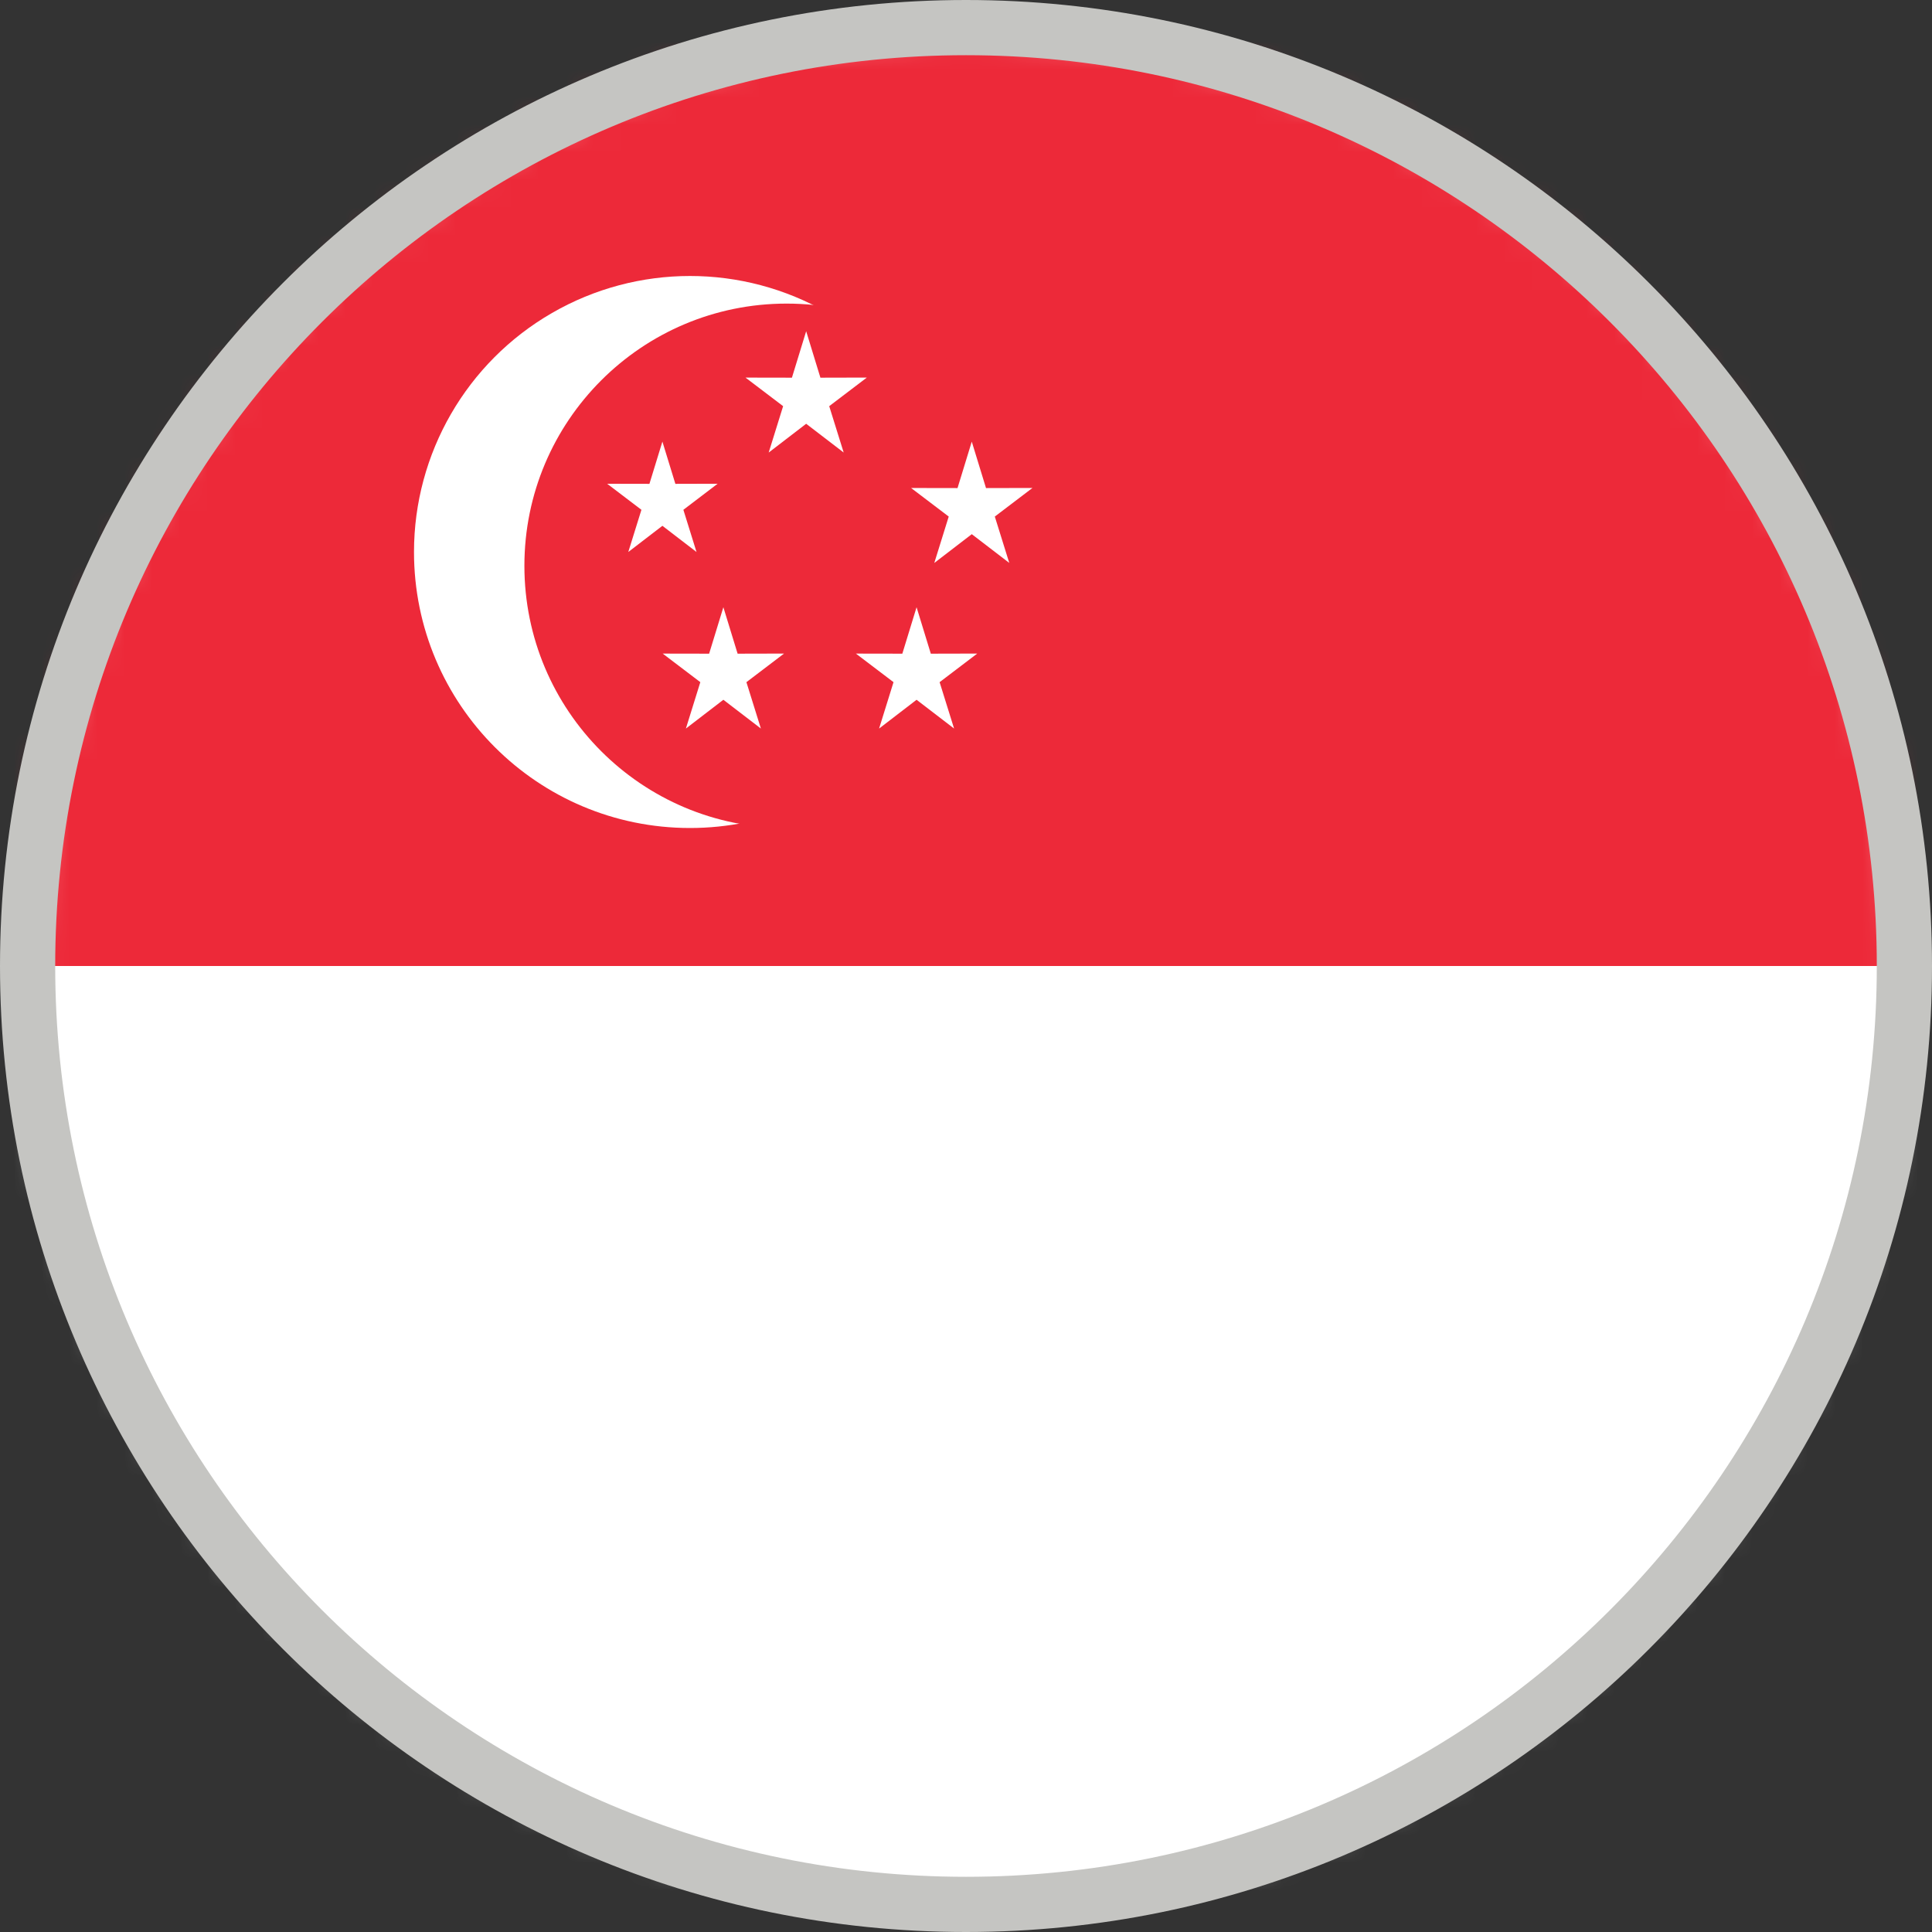 <svg width="70" height="70" viewBox="0 0 70 70" fill="none" xmlns="http://www.w3.org/2000/svg">
<rect x="0" y="0" width="70" height="70" fill="#333333" stroke="none"/>
<circle cx="35" cy="35" r="34" fill="white"/>
<mask id="mask0_1105_1271" style="mask-type:alpha" maskUnits="userSpaceOnUse" x="1" y="1" width="68" height="68">
<circle cx="35" cy="35" r="34" fill="white"/>
</mask>
<g mask="url(#mask0_1105_1271)">
<rect y="1" width="102" height="68" fill="#ED2939"/>
<rect y="35" width="102" height="34" fill="white"/>
<path d="M35 20C35 25.523 30.523 30 25 30C19.477 30 15 25.523 15 20C15 16.427 16.906 13.126 20 11.34C23.094 9.553 26.906 9.553 30 11.34C33.094 13.126 35 16.427 35 20Z" fill="white"/>
<path d="M38 20.5C38 25.747 33.747 30 28.5 30C23.253 30 19 25.747 19 20.5C19 15.253 23.253 11 28.5 11C33.747 11 38 15.253 38 20.5Z" fill="#ED2939"/>
<path d="M25.236 20L24 19.051L22.764 20L23.24 18.471L22 17.528L23.53 17.531L24 16L24.47 17.531L26 17.527L24.76 18.471L25.236 20Z" fill="white"/>
<path d="M36.568 20.396L35.209 19.354L33.851 20.397L34.374 18.716L33.011 17.681L34.693 17.684L35.209 16.001L35.725 17.684L37.407 17.68L36.044 18.716L36.568 20.396Z" fill="white"/>
<path d="M30.568 16.396L29.209 15.354L27.851 16.397L28.374 14.716L27.011 13.681L28.693 13.684L29.209 12.001L29.725 13.684L31.407 13.68L30.044 14.716L30.568 16.396Z" fill="white"/>
<path d="M27.568 26.396L26.209 25.354L24.851 26.397L25.374 24.716L24.011 23.681L25.693 23.684L26.209 22.001L26.725 23.684L28.407 23.68L27.044 24.716L27.568 26.396Z" fill="white"/>
<path d="M34.568 26.396L33.209 25.354L31.851 26.397L32.374 24.716L31.011 23.681L32.693 23.684L33.209 22.001L33.725 23.684L35.407 23.68L34.044 24.716L34.568 26.396Z" fill="white"/>
</g>
<path fill-rule="evenodd" clip-rule="evenodd" d="M35 0C54.33 0 70 15.67 70 35C70 54.33 54.33 70 35 70C15.67 70 0 54.33 0 35C0 15.67 15.67 0 35 0ZM35 2C16.775 2 2 16.775 2 35C2 53.225 16.775 68 35 68C53.225 68 68 53.225 68 35C68 16.775 53.225 2 35 2Z" fill="#C5C5C2"/>
</svg>
